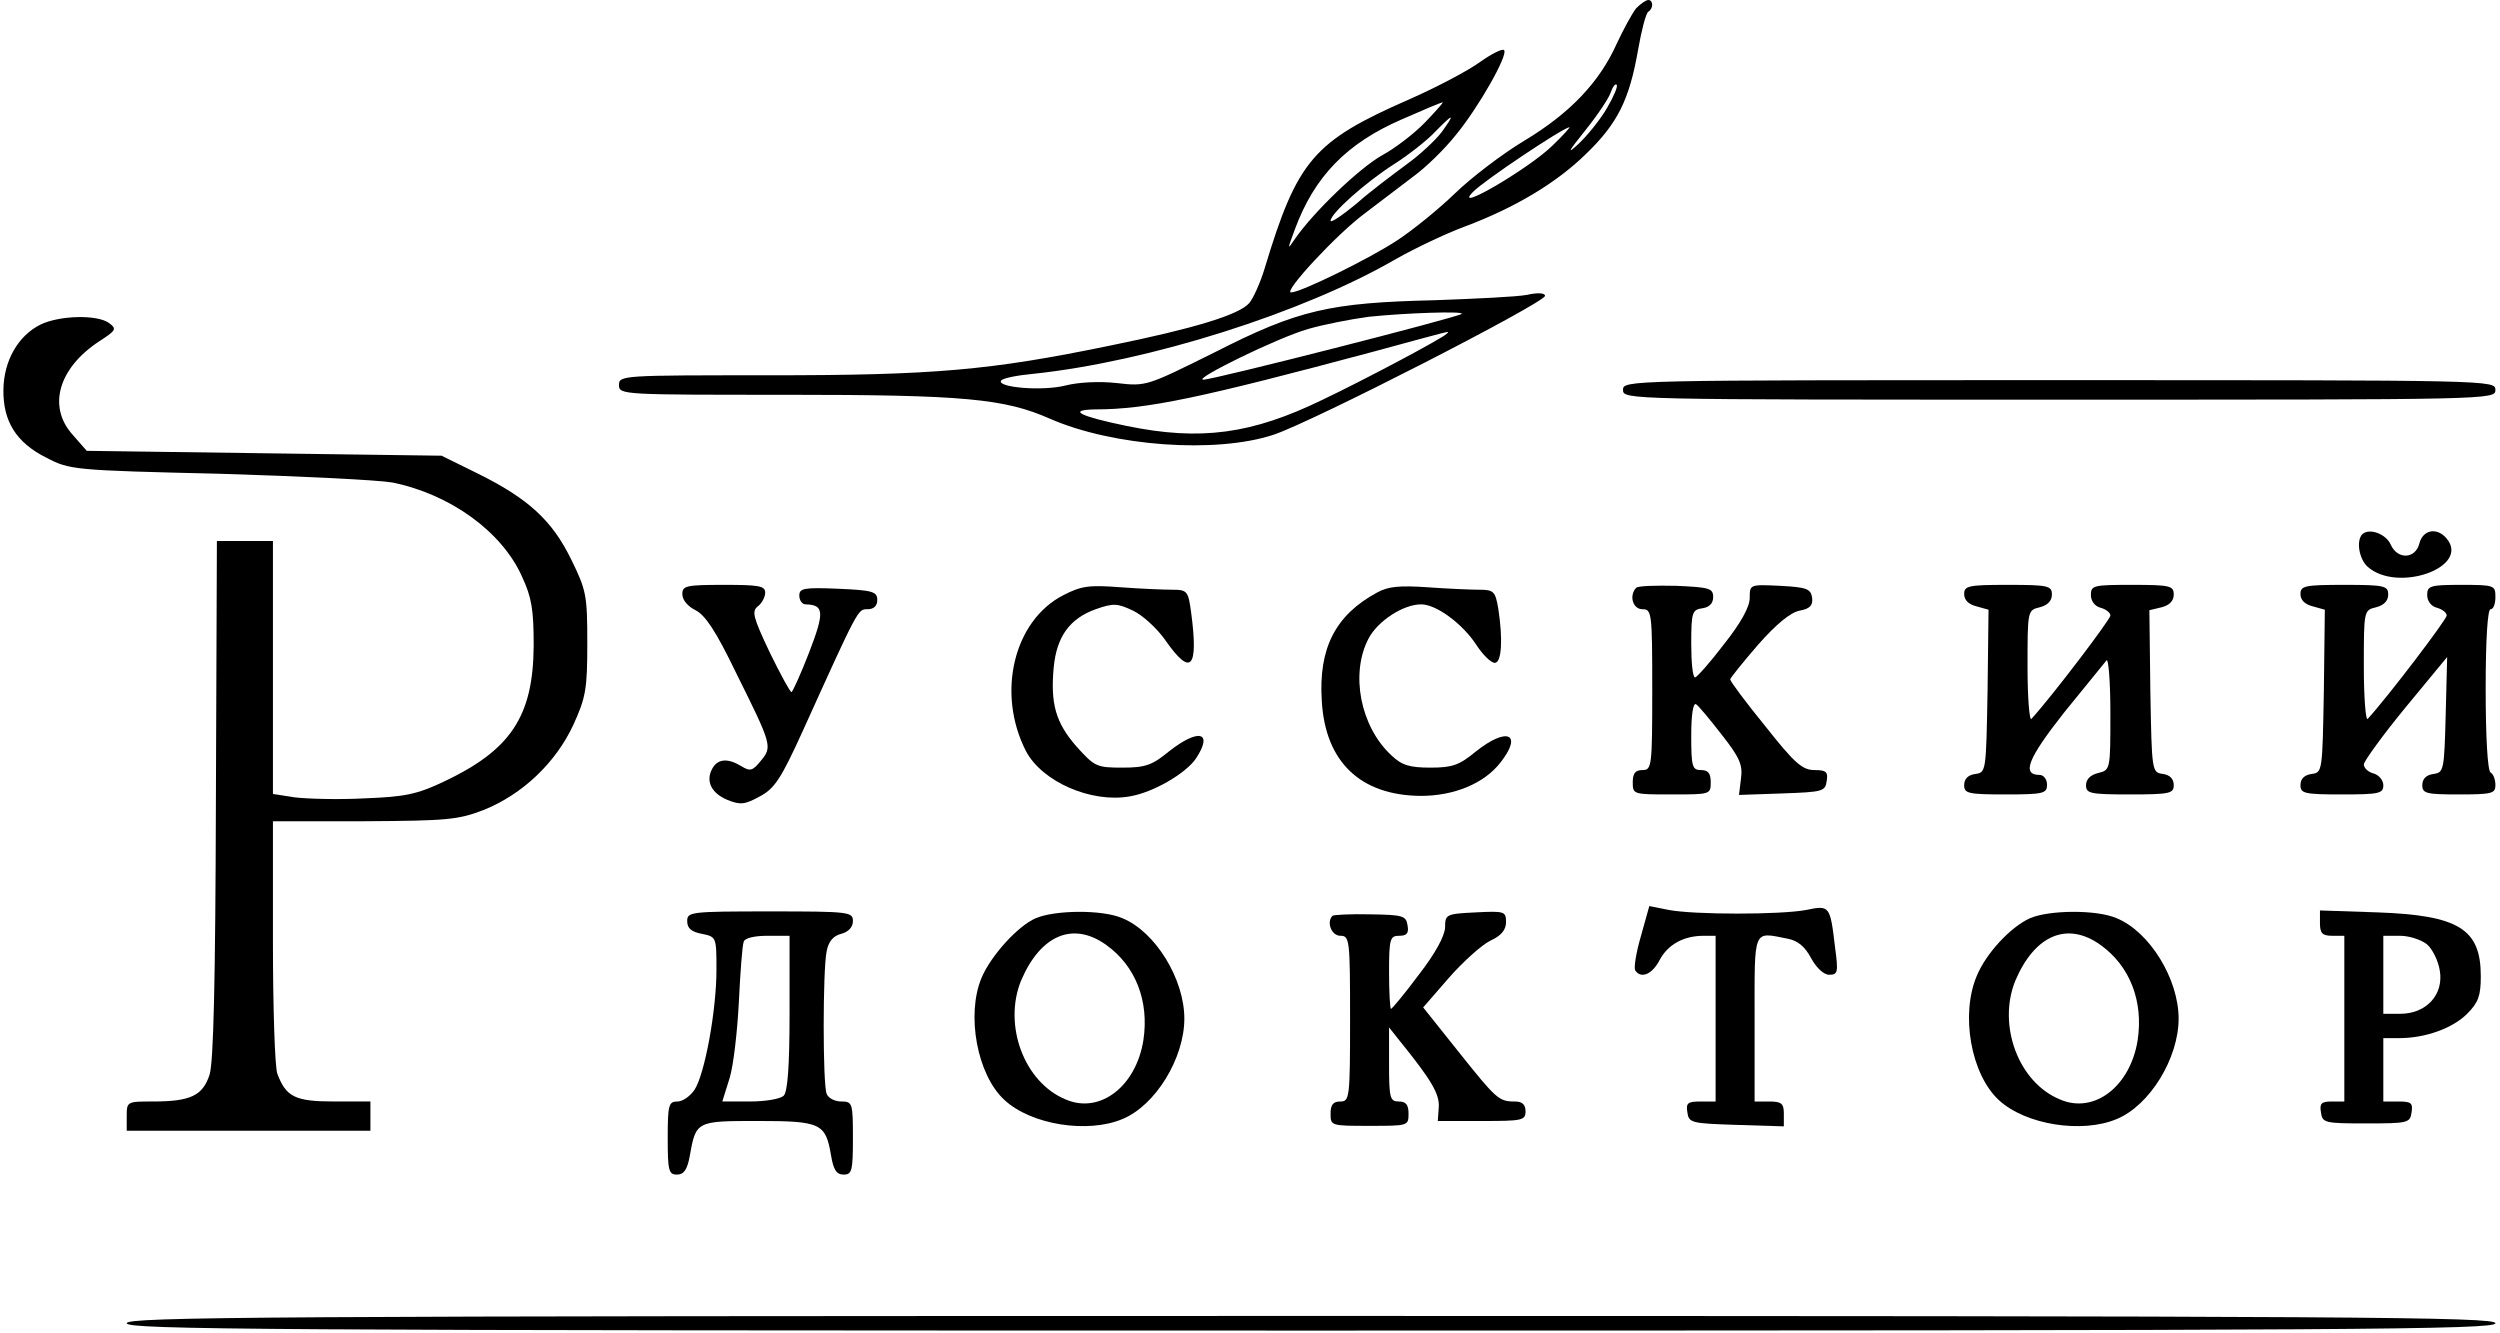<?xml version="1.0" encoding="UTF-8"?> <svg xmlns="http://www.w3.org/2000/svg" viewBox="0 0 120.029 64" fill="none"><g clip-path="url(#clip0_85_118)"><path d="M78.554 0.398C78.367 0.632 77.946 1.404 77.618 2.106C76.799 3.931 75.395 5.429 73.172 6.763C72.119 7.394 70.622 8.541 69.85 9.29C69.077 10.039 67.837 11.045 67.088 11.536C65.778 12.402 62.455 14.04 61.987 14.04C61.589 14.04 64.163 11.255 65.521 10.249C66.222 9.711 67.276 8.915 67.86 8.471C68.445 8.05 69.358 7.16 69.896 6.482C70.996 5.148 72.424 2.621 72.213 2.41C72.143 2.317 71.628 2.574 71.066 2.972C70.528 3.37 68.984 4.189 67.65 4.774C63.064 6.786 62.291 7.675 60.723 12.87C60.513 13.572 60.162 14.344 59.975 14.555C59.483 15.116 57.33 15.772 53.305 16.591C47.526 17.784 44.858 18.018 36.925 18.018C29.882 18.018 29.718 18.018 29.718 18.486C29.718 18.954 29.882 18.954 37.768 18.954C46.286 18.954 48.228 19.141 50.404 20.101C53.446 21.435 58.383 21.786 61.145 20.873C63.04 20.241 74.179 14.531 74.179 14.204C74.179 14.063 73.828 14.04 73.313 14.157C72.821 14.251 70.832 14.344 68.89 14.414C63.836 14.531 62.315 14.882 58.36 16.895C55.061 18.533 55.037 18.556 53.633 18.393C52.791 18.299 51.808 18.346 51.153 18.509C50.053 18.79 47.853 18.603 48.064 18.275C48.134 18.158 48.836 18.018 49.608 17.948C55.154 17.363 62.572 15.023 67.041 12.425C67.954 11.911 69.428 11.209 70.317 10.881C72.751 9.968 74.74 8.775 76.167 7.371C77.665 5.92 78.227 4.797 78.648 2.387C78.812 1.451 79.022 0.632 79.139 0.562C79.397 0.398 79.373 -0 79.139 -0C79.022 -0 78.765 0.187 78.554 0.398ZM77.15 5.195C76.823 5.756 76.214 6.505 75.793 6.903C75.208 7.441 75.278 7.301 76.121 6.248C76.706 5.522 77.267 4.68 77.338 4.423C77.431 4.165 77.548 4.001 77.618 4.072C77.689 4.142 77.478 4.633 77.15 5.195ZM68.445 5.85C67.931 6.388 66.995 7.114 66.34 7.465C65.24 8.096 63.087 10.156 62.174 11.466C61.8 12.028 61.8 12.004 62.174 10.998C63.11 8.471 64.655 6.88 67.299 5.733C68.305 5.288 69.194 4.914 69.265 4.914C69.311 4.914 68.937 5.335 68.445 5.85ZM69.218 6.341C68.914 6.739 68.165 7.441 67.51 7.909C66.878 8.377 65.778 9.196 65.123 9.781C64.444 10.343 63.883 10.717 63.883 10.6C63.883 10.249 65.567 8.752 66.924 7.886C67.626 7.441 68.516 6.739 68.89 6.341C69.779 5.429 69.896 5.405 69.218 6.341ZM74.529 6.997C73.406 8.096 69.686 10.273 70.715 9.22C71.23 8.681 74.974 6.178 75.348 6.107C75.419 6.084 75.044 6.505 74.529 6.997ZM70.177 15.07C70.013 15.233 58.173 18.252 57.775 18.229C57.237 18.229 61.332 16.216 62.806 15.795C63.531 15.584 64.842 15.327 65.708 15.21C67.486 15.023 70.341 14.929 70.177 15.07ZM69.452 16.029C69.265 16.24 65.521 18.229 63.508 19.188C60.092 20.85 57.635 21.177 54.101 20.452C51.831 19.984 51.223 19.68 52.58 19.656C55.084 19.656 57.681 19.095 65.988 16.871C69.873 15.818 69.615 15.865 69.452 16.029Z" fill="black"></path><path d="M1.942 15.584C0.866 16.123 0.187 17.316 0.164 18.697C0.14 20.218 0.772 21.247 2.223 21.973C3.346 22.558 3.51 22.581 10.507 22.745C14.461 22.862 18.205 23.049 18.837 23.166C21.622 23.728 24.102 25.53 25.062 27.682C25.53 28.689 25.623 29.274 25.623 31.005C25.6 34.398 24.523 36.013 21.294 37.534C20.007 38.142 19.422 38.259 17.503 38.33C16.24 38.4 14.742 38.353 14.157 38.283L13.104 38.119V32.035V25.974H11.77H10.413L10.366 38.376C10.343 47.221 10.249 51.012 10.062 51.597C9.734 52.604 9.149 52.884 7.348 52.884C6.107 52.884 6.084 52.884 6.084 53.586V54.288H11.934H17.784V53.586V52.884H16.053C14.181 52.884 13.736 52.674 13.315 51.55C13.198 51.246 13.104 48.392 13.104 45.209V39.429H17.503C21.481 39.406 21.996 39.359 23.213 38.891C25.085 38.142 26.676 36.621 27.519 34.819C28.127 33.486 28.197 33.088 28.197 30.888C28.197 28.571 28.15 28.338 27.425 26.863C26.513 24.991 25.366 23.938 22.956 22.745L21.201 21.879L12.683 21.762L4.165 21.645L3.487 20.873C2.27 19.516 2.808 17.667 4.774 16.38C5.569 15.865 5.616 15.795 5.242 15.514C4.68 15.093 2.855 15.14 1.942 15.584Z" fill="black"></path><path d="M77.923 18.72C77.923 19.188 78.086 19.188 98.866 19.188C119.645 19.188 119.809 19.188 119.809 18.72C119.809 18.252 119.645 18.252 98.866 18.252C78.086 18.252 77.923 18.252 77.923 18.72Z" fill="black"></path><path d="M113.421 25.647C113.117 25.951 113.257 26.84 113.678 27.214C115.106 28.478 118.616 27.238 117.469 25.857C117.001 25.296 116.322 25.436 116.158 26.091C115.971 26.84 115.106 26.887 114.778 26.138C114.544 25.623 113.748 25.342 113.421 25.647Z" fill="black"></path><path d="M32.76 28.525C32.76 28.806 33.018 29.11 33.392 29.297C33.86 29.531 34.375 30.303 35.334 32.292C37.066 35.779 37.089 35.849 36.528 36.528C36.13 37.019 36.013 37.042 35.592 36.785C34.937 36.387 34.468 36.434 34.211 36.879C33.86 37.487 34.141 38.072 34.913 38.4C35.545 38.657 35.756 38.634 36.481 38.236C37.183 37.861 37.487 37.417 38.54 35.1C41.231 29.157 41.184 29.25 41.652 29.25C41.956 29.25 42.12 29.086 42.12 28.806C42.12 28.408 41.91 28.338 40.248 28.267C38.587 28.197 38.376 28.244 38.376 28.595C38.376 28.829 38.517 29.016 38.68 29.016C39.57 29.04 39.593 29.39 38.844 31.333C38.447 32.362 38.049 33.228 38.002 33.228C37.932 33.228 37.464 32.362 36.949 31.309C36.153 29.625 36.083 29.344 36.387 29.11C36.575 28.969 36.738 28.665 36.738 28.454C36.738 28.127 36.434 28.08 34.749 28.08C32.924 28.08 32.76 28.127 32.76 28.525Z" fill="black"></path><path d="M51.059 28.572C48.673 29.788 47.83 33.275 49.257 36.06C50.03 37.534 52.393 38.564 54.242 38.236C55.365 38.049 56.933 37.136 57.424 36.411C58.267 35.124 57.541 34.96 56.114 36.083C55.318 36.738 54.99 36.855 53.891 36.855C52.65 36.855 52.557 36.809 51.691 35.849C50.685 34.702 50.428 33.79 50.591 32.035C50.732 30.561 51.364 29.695 52.604 29.25C53.469 28.946 53.657 28.969 54.405 29.321C54.85 29.531 55.576 30.186 55.973 30.771C57.19 32.503 57.541 32.082 57.19 29.414C57.05 28.385 57.003 28.314 56.301 28.314C55.903 28.314 54.78 28.268 53.821 28.197C52.3 28.08 51.925 28.127 51.059 28.572Z" fill="black"></path><path d="M66.105 28.455C64.117 29.531 63.298 31.122 63.461 33.649C63.625 36.575 65.31 38.189 68.212 38.212C69.803 38.212 71.253 37.628 72.049 36.598C73.126 35.217 72.353 34.89 70.856 36.083C70.06 36.738 69.733 36.855 68.679 36.855C67.673 36.855 67.299 36.738 66.808 36.27C65.31 34.89 64.819 32.339 65.708 30.654C66.152 29.812 67.369 29.016 68.235 29.016C68.96 29.016 70.224 29.952 70.879 30.958C71.183 31.426 71.581 31.824 71.768 31.824C72.096 31.824 72.166 30.701 71.932 29.203C71.792 28.408 71.722 28.314 71.043 28.314C70.645 28.314 69.522 28.267 68.563 28.197C67.205 28.104 66.644 28.15 66.105 28.455Z" fill="black"></path><path d="M78.555 28.221C78.203 28.595 78.391 29.25 78.859 29.25C79.303 29.25 79.327 29.414 79.327 33.111C79.327 36.809 79.303 36.972 78.859 36.972C78.508 36.972 78.391 37.136 78.391 37.557C78.391 38.142 78.414 38.142 80.263 38.142C82.111 38.142 82.135 38.142 82.135 37.557C82.135 37.136 82.018 36.972 81.667 36.972C81.246 36.972 81.199 36.809 81.199 35.311C81.199 34.305 81.292 33.72 81.433 33.813C81.55 33.883 82.111 34.562 82.673 35.287C83.539 36.387 83.679 36.738 83.586 37.393L83.492 38.166L85.551 38.095C87.517 38.025 87.634 38.002 87.704 37.487C87.774 37.066 87.681 36.972 87.119 36.972C86.534 36.972 86.16 36.645 84.755 34.866C83.82 33.72 83.071 32.713 83.071 32.62C83.071 32.55 83.679 31.801 84.405 30.958C85.27 29.976 85.949 29.414 86.394 29.32C86.908 29.227 87.049 29.063 87.002 28.689C86.932 28.267 86.745 28.197 85.481 28.127C84.007 28.057 84.007 28.057 84.007 28.712C84.007 29.133 83.586 29.906 82.767 30.935C82.111 31.801 81.479 32.503 81.386 32.526C81.269 32.526 81.199 31.801 81.199 30.912C81.199 29.391 81.246 29.274 81.737 29.203C82.065 29.157 82.252 28.969 82.252 28.665C82.252 28.244 82.065 28.197 80.497 28.127C79.514 28.104 78.648 28.127 78.555 28.221Z" fill="black"></path><path d="M94.303 28.525C94.303 28.806 94.513 29.016 94.888 29.11L95.473 29.274L95.426 33.181C95.356 37.042 95.356 37.089 94.841 37.159C94.49 37.206 94.303 37.393 94.303 37.698C94.303 38.095 94.49 38.142 96.292 38.142C98.117 38.142 98.281 38.095 98.281 37.674C98.281 37.417 98.117 37.206 97.93 37.206C97.041 37.206 97.368 36.411 99.1 34.211C100.106 32.971 101.019 31.848 101.136 31.707C101.229 31.59 101.323 32.713 101.323 34.235C101.323 36.949 101.323 36.972 100.738 37.113C100.363 37.206 100.153 37.417 100.153 37.698C100.153 38.095 100.34 38.142 102.259 38.142C104.178 38.142 104.365 38.095 104.365 37.698C104.365 37.393 104.178 37.206 103.85 37.159C103.312 37.089 103.312 37.042 103.242 33.205L103.195 29.297L103.78 29.157C104.154 29.063 104.365 28.852 104.365 28.548C104.365 28.127 104.201 28.08 102.376 28.08C100.504 28.08 100.387 28.104 100.387 28.571C100.387 28.852 100.574 29.11 100.855 29.18C101.112 29.25 101.323 29.414 101.323 29.554C101.323 29.742 98.515 33.439 97.532 34.515C97.438 34.632 97.345 33.509 97.345 32.011C97.345 29.32 97.345 29.297 97.93 29.157C98.304 29.063 98.515 28.852 98.515 28.548C98.515 28.127 98.351 28.08 96.409 28.08C94.49 28.08 94.303 28.127 94.303 28.525Z" fill="black"></path><path d="M110.449 28.525C110.449 28.806 110.66 29.016 111.034 29.11L111.619 29.274L111.572 33.181C111.502 37.042 111.502 37.089 110.987 37.159C110.636 37.206 110.449 37.393 110.449 37.698C110.449 38.095 110.636 38.142 112.438 38.142C114.24 38.142 114.427 38.095 114.427 37.698C114.427 37.464 114.216 37.206 113.959 37.136C113.701 37.066 113.491 36.879 113.491 36.692C113.514 36.528 114.404 35.287 115.503 33.954L117.492 31.544L117.422 34.305C117.352 36.996 117.329 37.089 116.837 37.159C116.486 37.206 116.299 37.393 116.299 37.698C116.299 38.095 116.486 38.142 118.054 38.142C119.645 38.142 119.809 38.095 119.809 37.698C119.809 37.44 119.715 37.159 119.575 37.089C119.435 36.996 119.341 35.404 119.341 33.088C119.341 30.678 119.435 29.25 119.575 29.25C119.715 29.25 119.809 28.993 119.809 28.665C119.809 28.104 119.762 28.08 118.171 28.08C116.673 28.08 116.533 28.127 116.533 28.571C116.533 28.852 116.72 29.11 117.001 29.18C117.258 29.25 117.469 29.414 117.469 29.554C117.469 29.742 114.661 33.439 113.678 34.515C113.584 34.632 113.491 33.509 113.491 32.011C113.491 29.32 113.491 29.297 114.076 29.157C114.45 29.063 114.661 28.852 114.661 28.548C114.661 28.127 114.497 28.08 112.555 28.08C110.636 28.08 110.449 28.127 110.449 28.525Z" fill="black"></path><path d="M78.788 44.928C78.554 45.724 78.438 46.449 78.508 46.59C78.788 47.011 79.327 46.777 79.678 46.098C80.076 45.35 80.824 44.928 81.807 44.928H82.369V48.906V52.885H81.643C81.035 52.885 80.941 52.955 81.012 53.399C81.082 53.914 81.199 53.937 83.375 54.008L85.645 54.078V53.469C85.645 52.978 85.528 52.885 84.943 52.885H84.241V48.906C84.241 44.507 84.147 44.741 85.832 45.069C86.323 45.162 86.674 45.467 86.955 46.005C87.212 46.473 87.563 46.8 87.821 46.8C88.242 46.8 88.265 46.683 88.102 45.467C87.868 43.478 87.844 43.454 86.721 43.688C85.481 43.922 81.362 43.922 80.122 43.688L79.186 43.501L78.788 44.928Z" fill="black"></path><path d="M32.994 44.226C32.994 44.577 33.205 44.741 33.696 44.835C34.398 44.975 34.398 44.999 34.398 46.566C34.398 48.509 33.837 51.574 33.345 52.323C33.135 52.627 32.784 52.884 32.526 52.884C32.105 52.884 32.058 53.048 32.058 54.639C32.058 56.207 32.105 56.394 32.503 56.394C32.83 56.394 32.994 56.16 33.111 55.529C33.416 53.82 33.416 53.82 36.387 53.82C39.406 53.82 39.64 53.937 39.897 55.458C40.014 56.16 40.155 56.394 40.506 56.394C40.904 56.394 40.95 56.207 40.95 54.639C40.95 52.955 40.927 52.884 40.389 52.884C40.085 52.884 39.757 52.721 39.687 52.51C39.5 52.042 39.5 46.613 39.687 45.677C39.78 45.186 40.014 44.928 40.389 44.835C40.74 44.741 40.95 44.507 40.95 44.226C40.95 43.782 40.787 43.758 36.972 43.758C33.135 43.758 32.994 43.782 32.994 44.226ZM37.908 48.626C37.908 51.2 37.815 52.416 37.628 52.604C37.464 52.767 36.738 52.884 36.013 52.884H34.679L35.03 51.761C35.217 51.153 35.404 49.491 35.475 48.087C35.545 46.66 35.638 45.373 35.709 45.209C35.756 45.045 36.2 44.928 36.855 44.928H37.908V48.626Z" fill="black"></path><path d="M49.725 44.086C48.86 44.461 47.573 45.888 47.128 46.941C46.379 48.719 46.917 51.621 48.228 52.814C49.515 54.008 52.229 54.429 53.891 53.727C55.482 53.072 56.862 50.802 56.862 48.907C56.862 47.011 55.482 44.741 53.891 44.086C52.931 43.665 50.661 43.688 49.725 44.086ZM53.118 45.373C54.523 46.379 55.178 48.064 54.897 49.936C54.546 52.159 52.814 53.493 51.176 52.791C49.164 51.972 48.157 49.211 49.023 47.081C49.959 44.882 51.527 44.226 53.118 45.373Z" fill="black"></path><path d="M63.976 43.969C63.672 44.273 63.929 44.928 64.35 44.928C64.795 44.928 64.819 45.092 64.819 48.906C64.819 52.721 64.795 52.885 64.35 52.885C64 52.885 63.883 53.048 63.883 53.469C63.883 54.054 63.906 54.054 65.755 54.054C67.603 54.054 67.626 54.054 67.626 53.469C67.626 53.048 67.51 52.885 67.159 52.885C66.737 52.885 66.691 52.721 66.691 51.106V49.328L67.229 50.006C68.726 51.855 69.124 52.533 69.077 53.165L69.031 53.821H71.136C73.079 53.821 73.243 53.797 73.243 53.352C73.243 53.025 73.079 52.885 72.728 52.885C71.955 52.885 71.839 52.767 69.99 50.451L68.329 48.368L69.569 46.941C70.247 46.169 71.16 45.35 71.558 45.162C72.072 44.928 72.307 44.648 72.307 44.273C72.307 43.758 72.236 43.735 70.856 43.805C69.428 43.875 69.381 43.899 69.381 44.531C69.358 44.952 68.914 45.771 68.118 46.8C67.439 47.713 66.831 48.438 66.784 48.438C66.737 48.438 66.691 47.643 66.691 46.683C66.691 45.069 66.737 44.928 67.182 44.928C67.533 44.928 67.65 44.811 67.58 44.437C67.51 43.969 67.369 43.922 65.801 43.899C64.842 43.875 64.023 43.922 63.976 43.969Z" fill="black"></path><path d="M97.462 44.086C96.526 44.507 95.356 45.771 94.911 46.847C94.116 48.719 94.631 51.574 95.964 52.814C97.251 54.008 99.966 54.429 101.627 53.727C103.218 53.072 104.599 50.802 104.599 48.907C104.599 47.011 103.218 44.741 101.627 44.086C100.668 43.665 98.374 43.688 97.462 44.086ZM100.855 45.373C102.259 46.379 102.914 48.064 102.633 49.936C102.282 52.159 100.551 53.493 98.913 52.791C96.9 51.972 95.894 49.211 96.76 47.081C97.696 44.882 99.264 44.226 100.855 45.373Z" fill="black"></path><path d="M111.385 44.32C111.385 44.811 111.502 44.928 111.97 44.928H112.555V48.906V52.885H111.946C111.455 52.885 111.361 52.978 111.432 53.399C111.502 53.914 111.596 53.937 113.608 53.937C115.62 53.937 115.714 53.914 115.784 53.399C115.854 52.955 115.761 52.885 115.152 52.885H114.427V51.363V49.842H115.199C116.439 49.842 117.75 49.374 118.452 48.673C118.99 48.134 119.107 47.807 119.107 46.871C119.107 44.601 118.054 43.945 114.146 43.805L111.385 43.712V44.32ZM116.51 45.326C116.79 45.56 117.071 46.145 117.141 46.613C117.329 47.76 116.486 48.673 115.246 48.673H114.427V46.8V44.928H115.223C115.667 44.928 116.229 45.116 116.51 45.326Z" fill="black"></path><path d="M6.084 63.531C6.084 63.836 12.566 63.883 62.947 63.883C113.327 63.883 119.809 63.836 119.809 63.531C119.809 63.227 113.327 63.181 62.947 63.181C12.566 63.181 6.084 63.227 6.084 63.531Z" fill="black"></path></g><defs><clipPath id="clip0_85_118"><rect width="29.952" height="15.971" fill="white" transform="scale(4)"></rect></clipPath></defs></svg> 